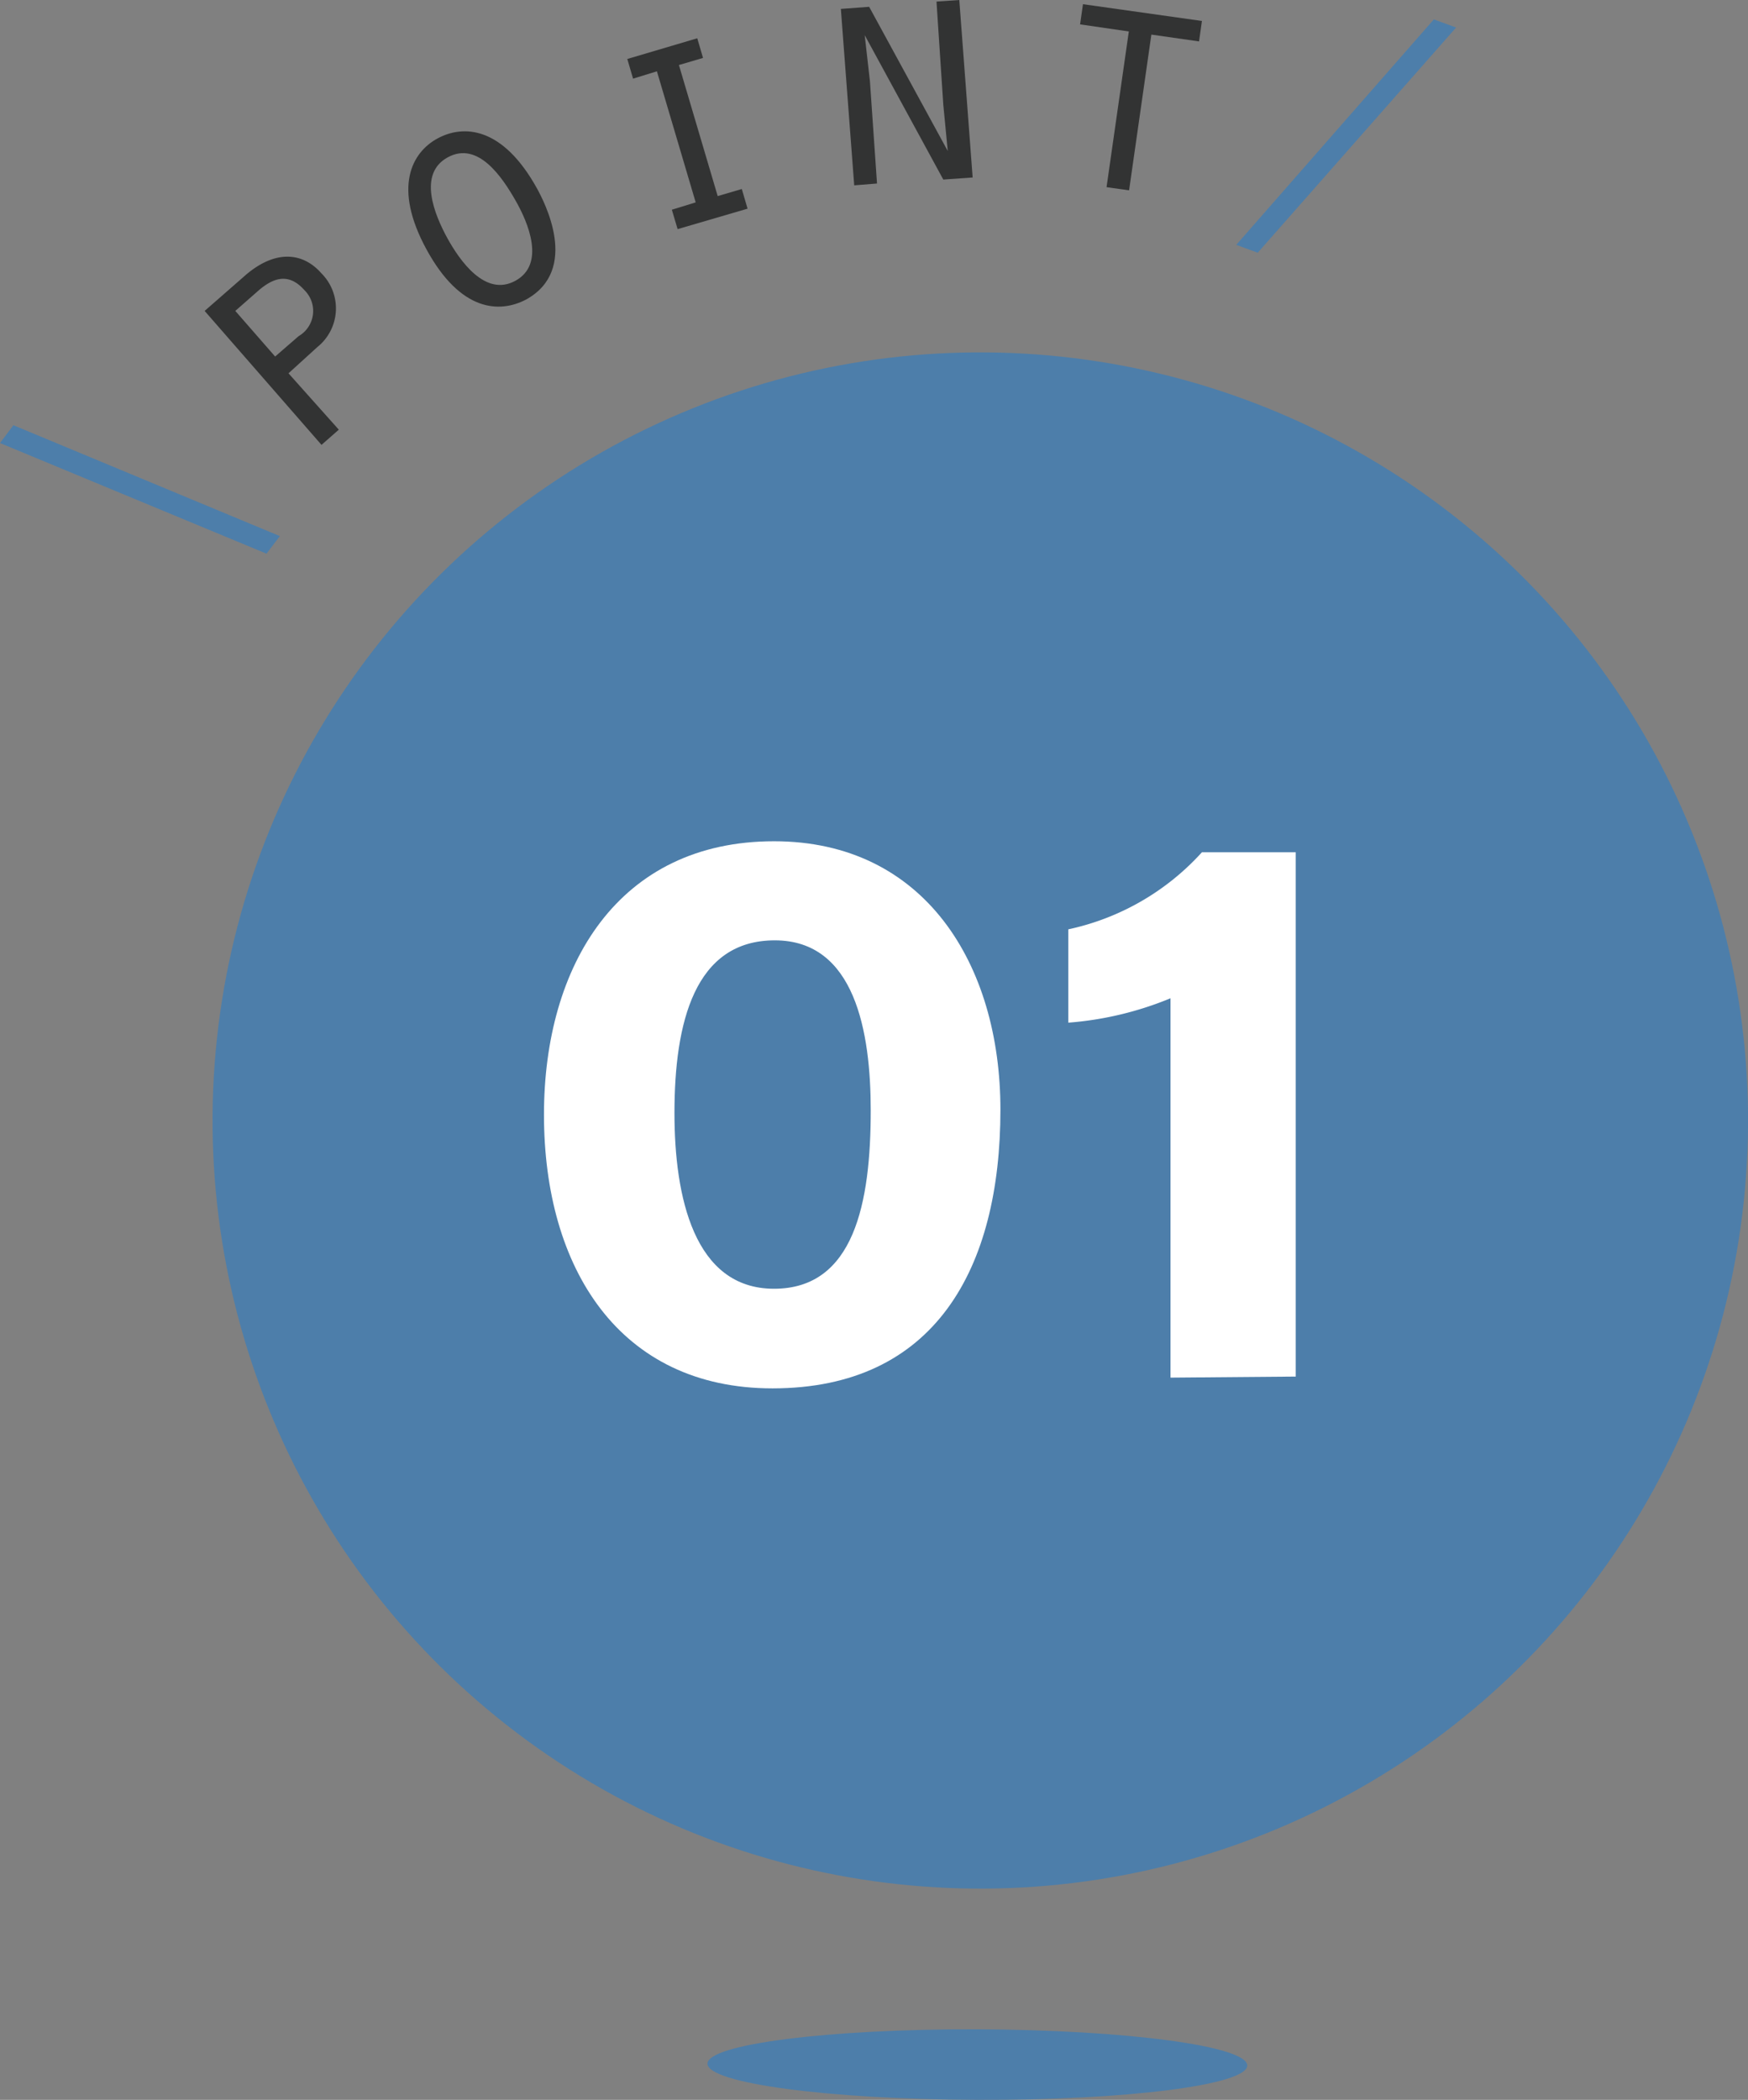 <svg xmlns="http://www.w3.org/2000/svg" viewBox="0 0 66.71 80.1"><rect x="0" y="0" width="66.71" height="80.1" fill="#808080" stroke="none"/><defs><style>.cls-1{fill:#4d7eaa;}.cls-2{fill:#323333;}.cls-3{fill:#fff;}</style></defs><g id="レイヤー_2" data-name="レイヤー 2"><g id="レイヤー_1-2" data-name="レイヤー 1"><path class="cls-1" d="M10.68,20.45l-.51.67L0,16.9l.51-.68Z"/><path class="cls-2" d="M12.93,16.39l-.66.58L7.81,11.86,9.4,10.47c1.19-1,2.21-.79,2.86-.05a1.89,1.89,0,0,1-.15,2.82l-1.1,1ZM11.4,12.82a1.11,1.11,0,0,0,.22-1.75c-.61-.69-1.2-.46-1.74,0l-.9.79,1.52,1.74Z"/><path class="cls-2" d="M20.5,7.2c.26.48,1.65,3.09-.43,4.23-1,.52-2.49.47-3.79-1.91s-.56-3.71.42-4.24S19.18,4.81,20.5,7.2ZM17.07,9.08c.48.87,1.45,2.26,2.6,1.63s.5-2.2,0-3.07S18.25,5.37,17.09,6,16.59,8.2,17.07,9.08Z"/><path class="cls-2" d="M25.64,8l.91-.28-1.48-5L24.16,3l-.22-.75,2.67-.79.22.75-.92.27,1.48,5,.92-.27.22.75-2.67.78Z"/><path class="cls-2" d="M32.09.34,33.17.26l3,5.5,0,0L36,4,35.74.06,36.61,0l.51,6.77L36,6.85,33,1.34l0,0,.2,1.76L33.47,7l-.87.07Z"/><path class="cls-2" d="M43.08,1.2,41.22.93l.11-.77L45.87.8l-.11.78-1.82-.26-.85,5.94-.86-.12Z"/><circle class="cls-1" cx="37.41" cy="42.74" r="29.3" transform="translate(-18.97 49.62) rotate(-55.76)"/><path class="cls-1" d="M48,9.64l-.82-.3L54.72.74l.85.31Z"/><path class="cls-1" d="M47.6,78.79c0,.74-4.62,1.33-10.32,1.31S27,79.46,27,78.72s4.62-1.33,10.31-1.31S47.6,78.05,47.6,78.79Z"/><path class="cls-3" d="M38.18,42.33c0,6.05-2.49,10.63-8.7,10.63-5.84,0-8.72-4.58-8.72-10.44,0-5.7,2.84-10.43,8.78-10.43C35.28,32.09,38.18,36.78,38.18,42.33Zm-12.44.13c0,3.18.74,6.7,3.8,6.7s3.69-3.28,3.69-6.8c0-3-.6-6.49-3.66-6.49S25.74,39,25.74,42.46Z"/><path class="cls-3" d="M44.67,52.55V38.08a12.76,12.76,0,0,1-3.9.93V35.45a9.59,9.59,0,0,0,5.1-2.94h3.58v20Z"/></g></g></svg>